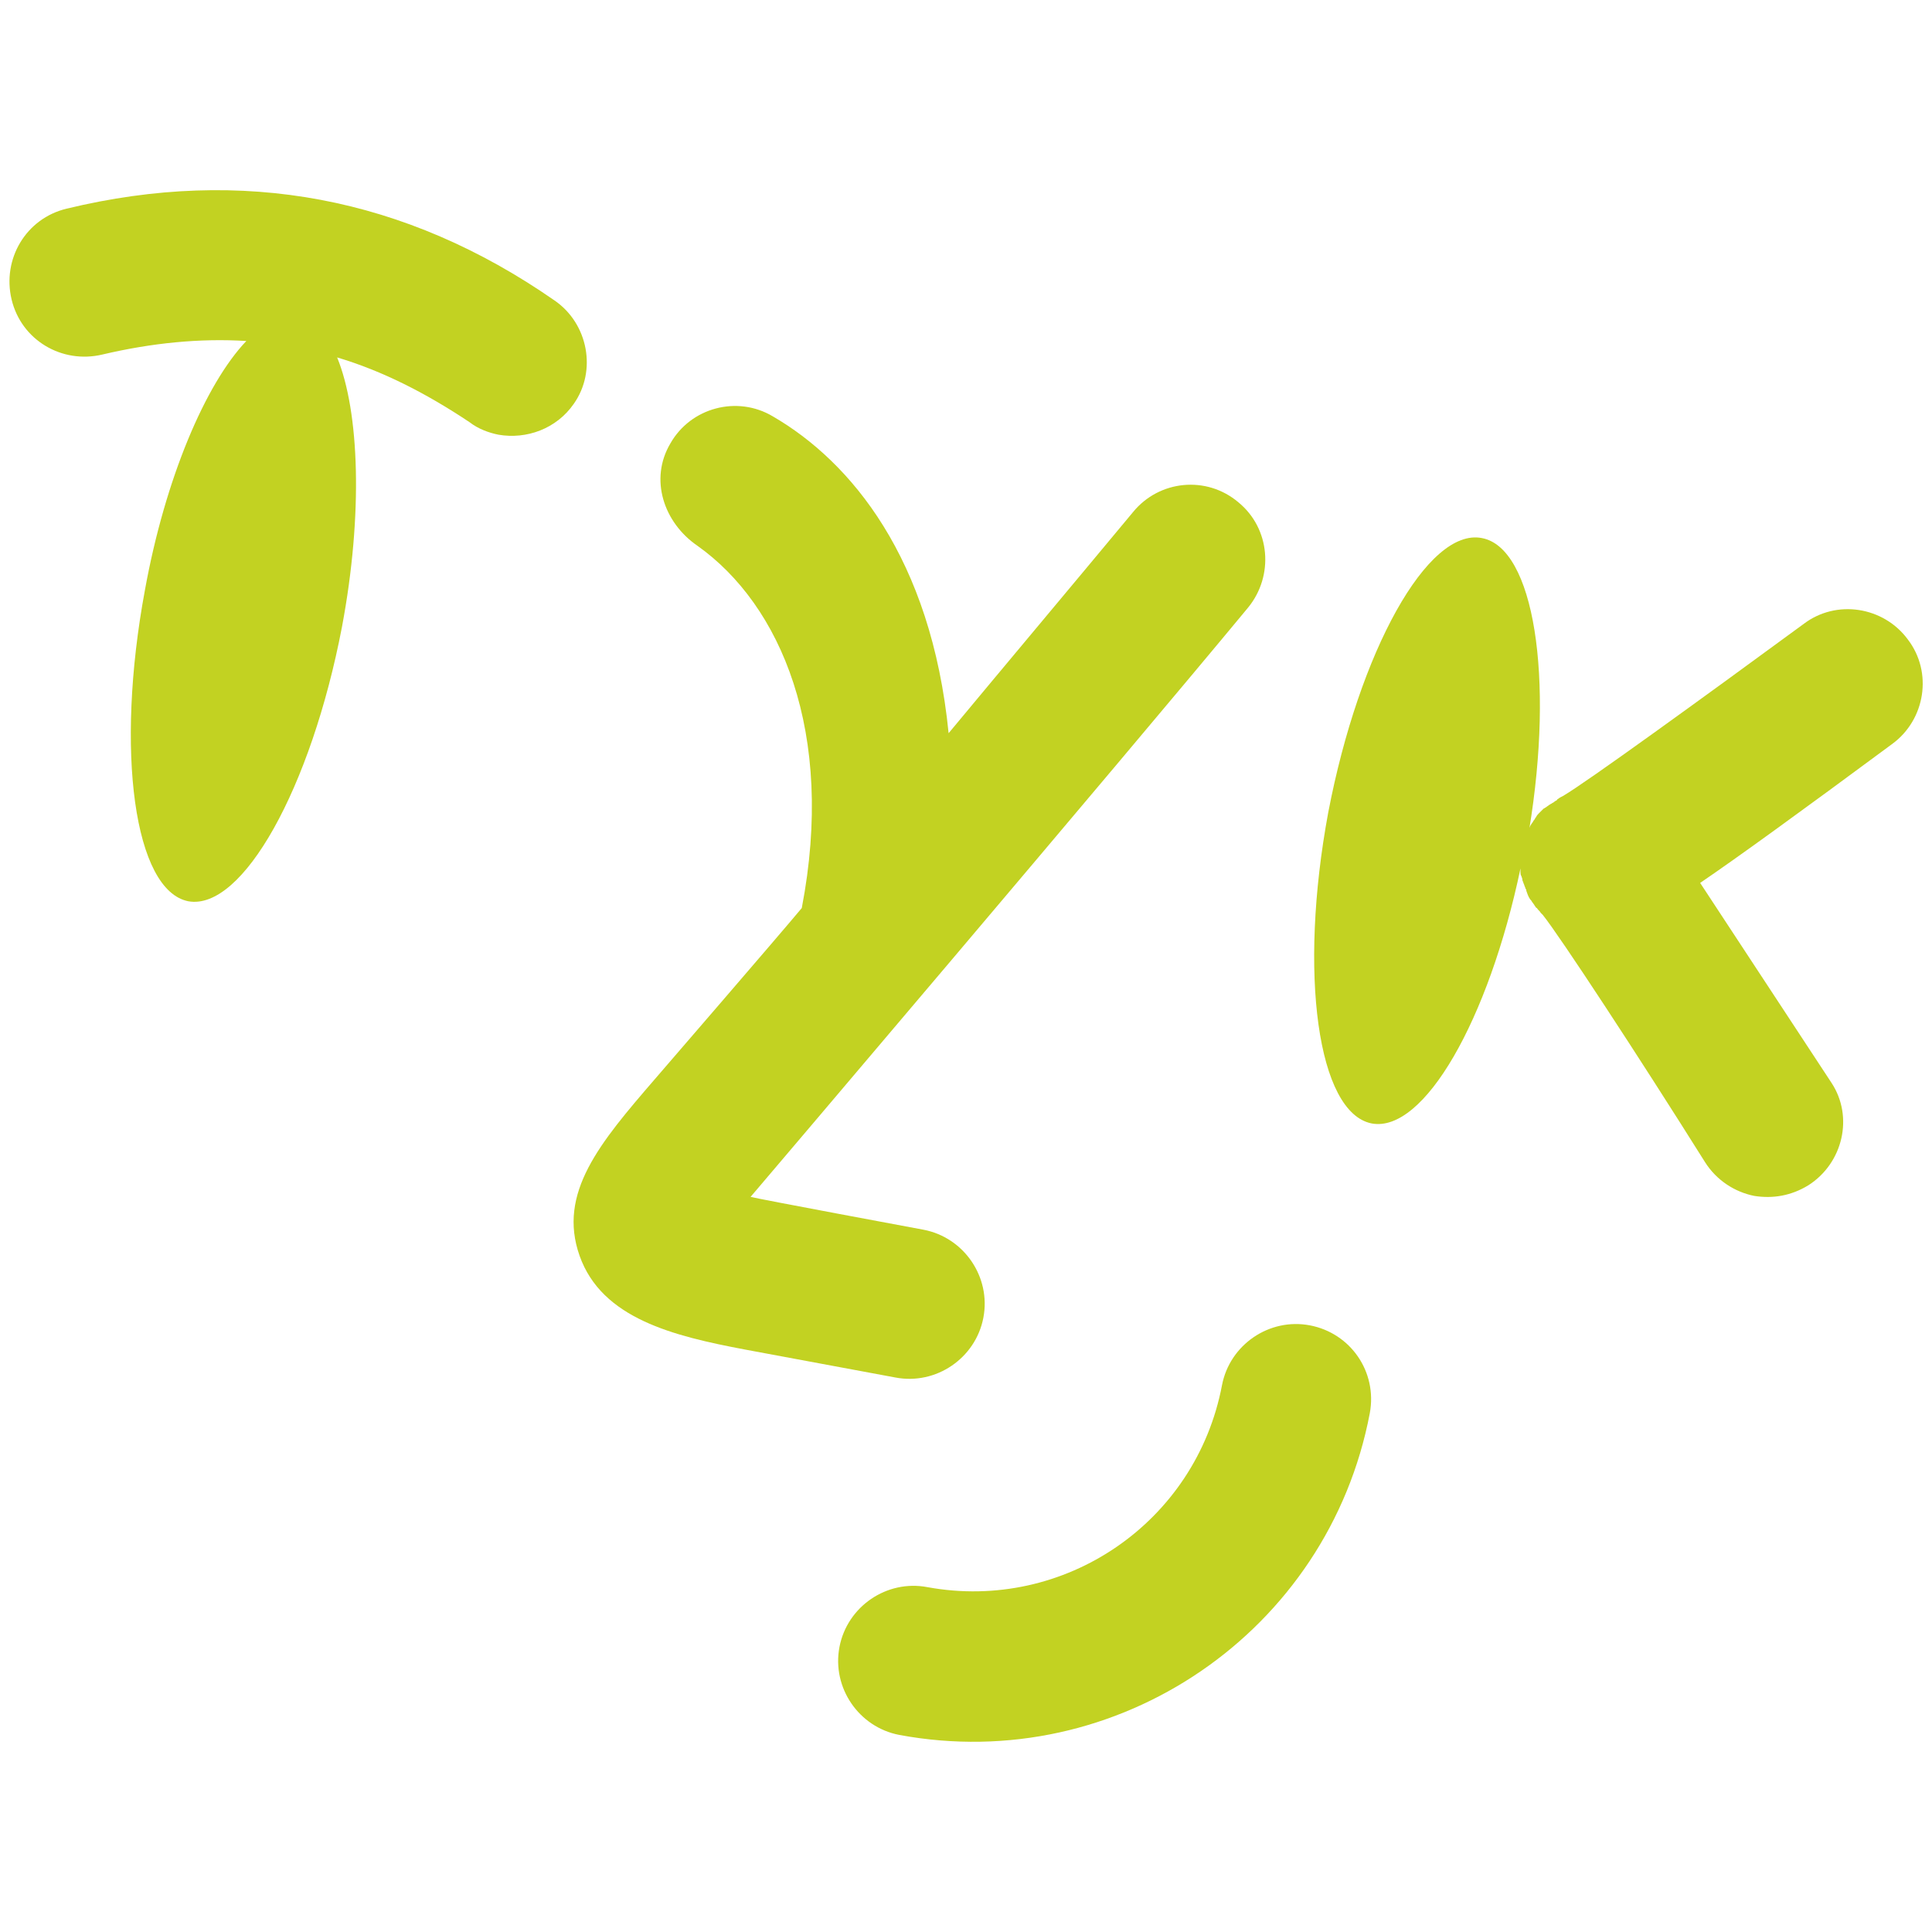 <?xml version="1.0" encoding="UTF-8"?> <!-- Generator: Adobe Illustrator 27.1.1, SVG Export Plug-In . SVG Version: 6.00 Build 0) --> <svg xmlns="http://www.w3.org/2000/svg" xmlns:xlink="http://www.w3.org/1999/xlink" id="Layer_1" x="0px" y="0px" viewBox="0 0 200 200" style="enable-background:new 0 0 200 200;" xml:space="preserve"> <style type="text/css"> .st0{fill:#C2D222;} </style> <g> <path class="st0" d="M57.4,31.1C42,20.4,25.1,17.2,6.9,21.6c-4.2,1-6.7,5.2-5.7,9.4s5.2,6.7,9.4,5.7c5.1-1.2,10.1-1.7,14.9-1.4 c-4.2,4.4-8.4,14.2-10.5,25.8c-3.1,16.7-1.1,31.1,4.5,32.2c5.6,1,12.7-11.7,15.9-28.4c2.2-11.7,1.8-22.3-0.5-27.9 c4.7,1.4,9.2,3.7,13.7,6.7c0.9,0.7,2,1.1,3,1.3c2.9,0.5,6-0.6,7.8-3.2C61.8,38.4,60.9,33.5,57.4,31.1"></path> <path class="st0" d="M101.8,136.4c0.8-4.2-2-8.3-6.2-9.1c0,0-17.2-3.2-17.9-3.4c0.6-0.7,38-44.7,51.5-61c2.7-3.3,2.3-8.2-1-10.9 c-3.3-2.8-8.2-2.3-10.9,1c-6.4,7.7-13.2,15.8-19.1,22.9C96.4,57.8,88.1,47.8,80,43.1c-3.7-2.2-8.5-0.9-10.6,2.8 c-2.2,3.7-0.7,8.2,2.8,10.6C80.8,62.6,86.5,75.8,83,94c-2.5,3-14.6,17-15.2,17.7c-5.7,6.6-10.1,11.8-7.8,18.3s9.7,8.3,17.1,9.7 l15.6,2.9C96.9,143.4,101,140.6,101.8,136.4"></path> <path class="st0" d="M135.6,137.2c-4.2-0.8-8.3,2-9.1,6.2c-2.7,14.2-16.3,23.5-30.5,20.9c-4.2-0.8-8.3,2-9.1,6.2 c-0.8,4.2,2,8.3,6.2,9.1c22.6,4.2,44.4-10.7,48.7-33.3C142.6,142,139.8,138,135.6,137.2"></path> <path class="st0" d="M176,91.4c4.1-2.8,10.3-7.3,19.9-14.4c3.4-2.5,4.2-7.4,1.6-10.8c-2.5-3.4-7.4-4.2-10.8-1.6 c-10.5,7.7-22.5,16.4-24.9,17.8c-0.2,0.1-0.4,0.2-0.5,0.3c0,0-0.1,0-0.1,0.1c-0.1,0.1-0.2,0.1-0.3,0.2s-0.2,0.1-0.3,0.2 c-0.1,0-0.1,0.1-0.2,0.1c-0.1,0.1-0.3,0.2-0.4,0.3c-0.1,0-0.1,0.1-0.2,0.1c-0.1,0.1-0.3,0.3-0.4,0.4l0,0l-0.1,0.1 c-0.1,0.1-0.2,0.2-0.3,0.4c-0.1,0.1-0.1,0.2-0.2,0.3c-0.1,0.1-0.1,0.2-0.2,0.3c-0.1,0.1-0.1,0.2-0.2,0.3c0,0.1-0.1,0.2-0.1,0.3v0.1 c2.6-15.8,0.5-29.2-4.9-30.2c-5.6-1.1-12.7,11.7-15.9,28.4c-3.1,16.7-1.1,31.1,4.5,32.2c5.4,1,12.1-10.7,15.4-26.4V90 c0,0.1,0,0.2,0,0.3c0,0.1,0,0.3,0.1,0.4c0,0.1,0.1,0.2,0.1,0.4c0,0.1,0.1,0.2,0.1,0.3c0.1,0.2,0.1,0.3,0.2,0.5c0,0,0,0.1,0.1,0.2 c0,0,0,0,0,0.1c0.1,0.3,0.2,0.6,0.4,0.9l0.1,0.1c0.1,0.2,0.3,0.4,0.4,0.6c0.1,0.1,0.1,0.2,0.2,0.2c0.1,0.2,0.3,0.3,0.4,0.5 c0.1,0.1,0.1,0.1,0.2,0.2l0,0c1.7,2.1,9.9,14.6,16.8,25.6c1.2,1.9,3.1,3.1,5.1,3.5c1.9,0.3,3.8,0,5.6-1.1c3.6-2.3,4.7-7.1,2.4-10.6 C182.9,101.9,178.7,95.5,176,91.4"></path> </g> </svg> 